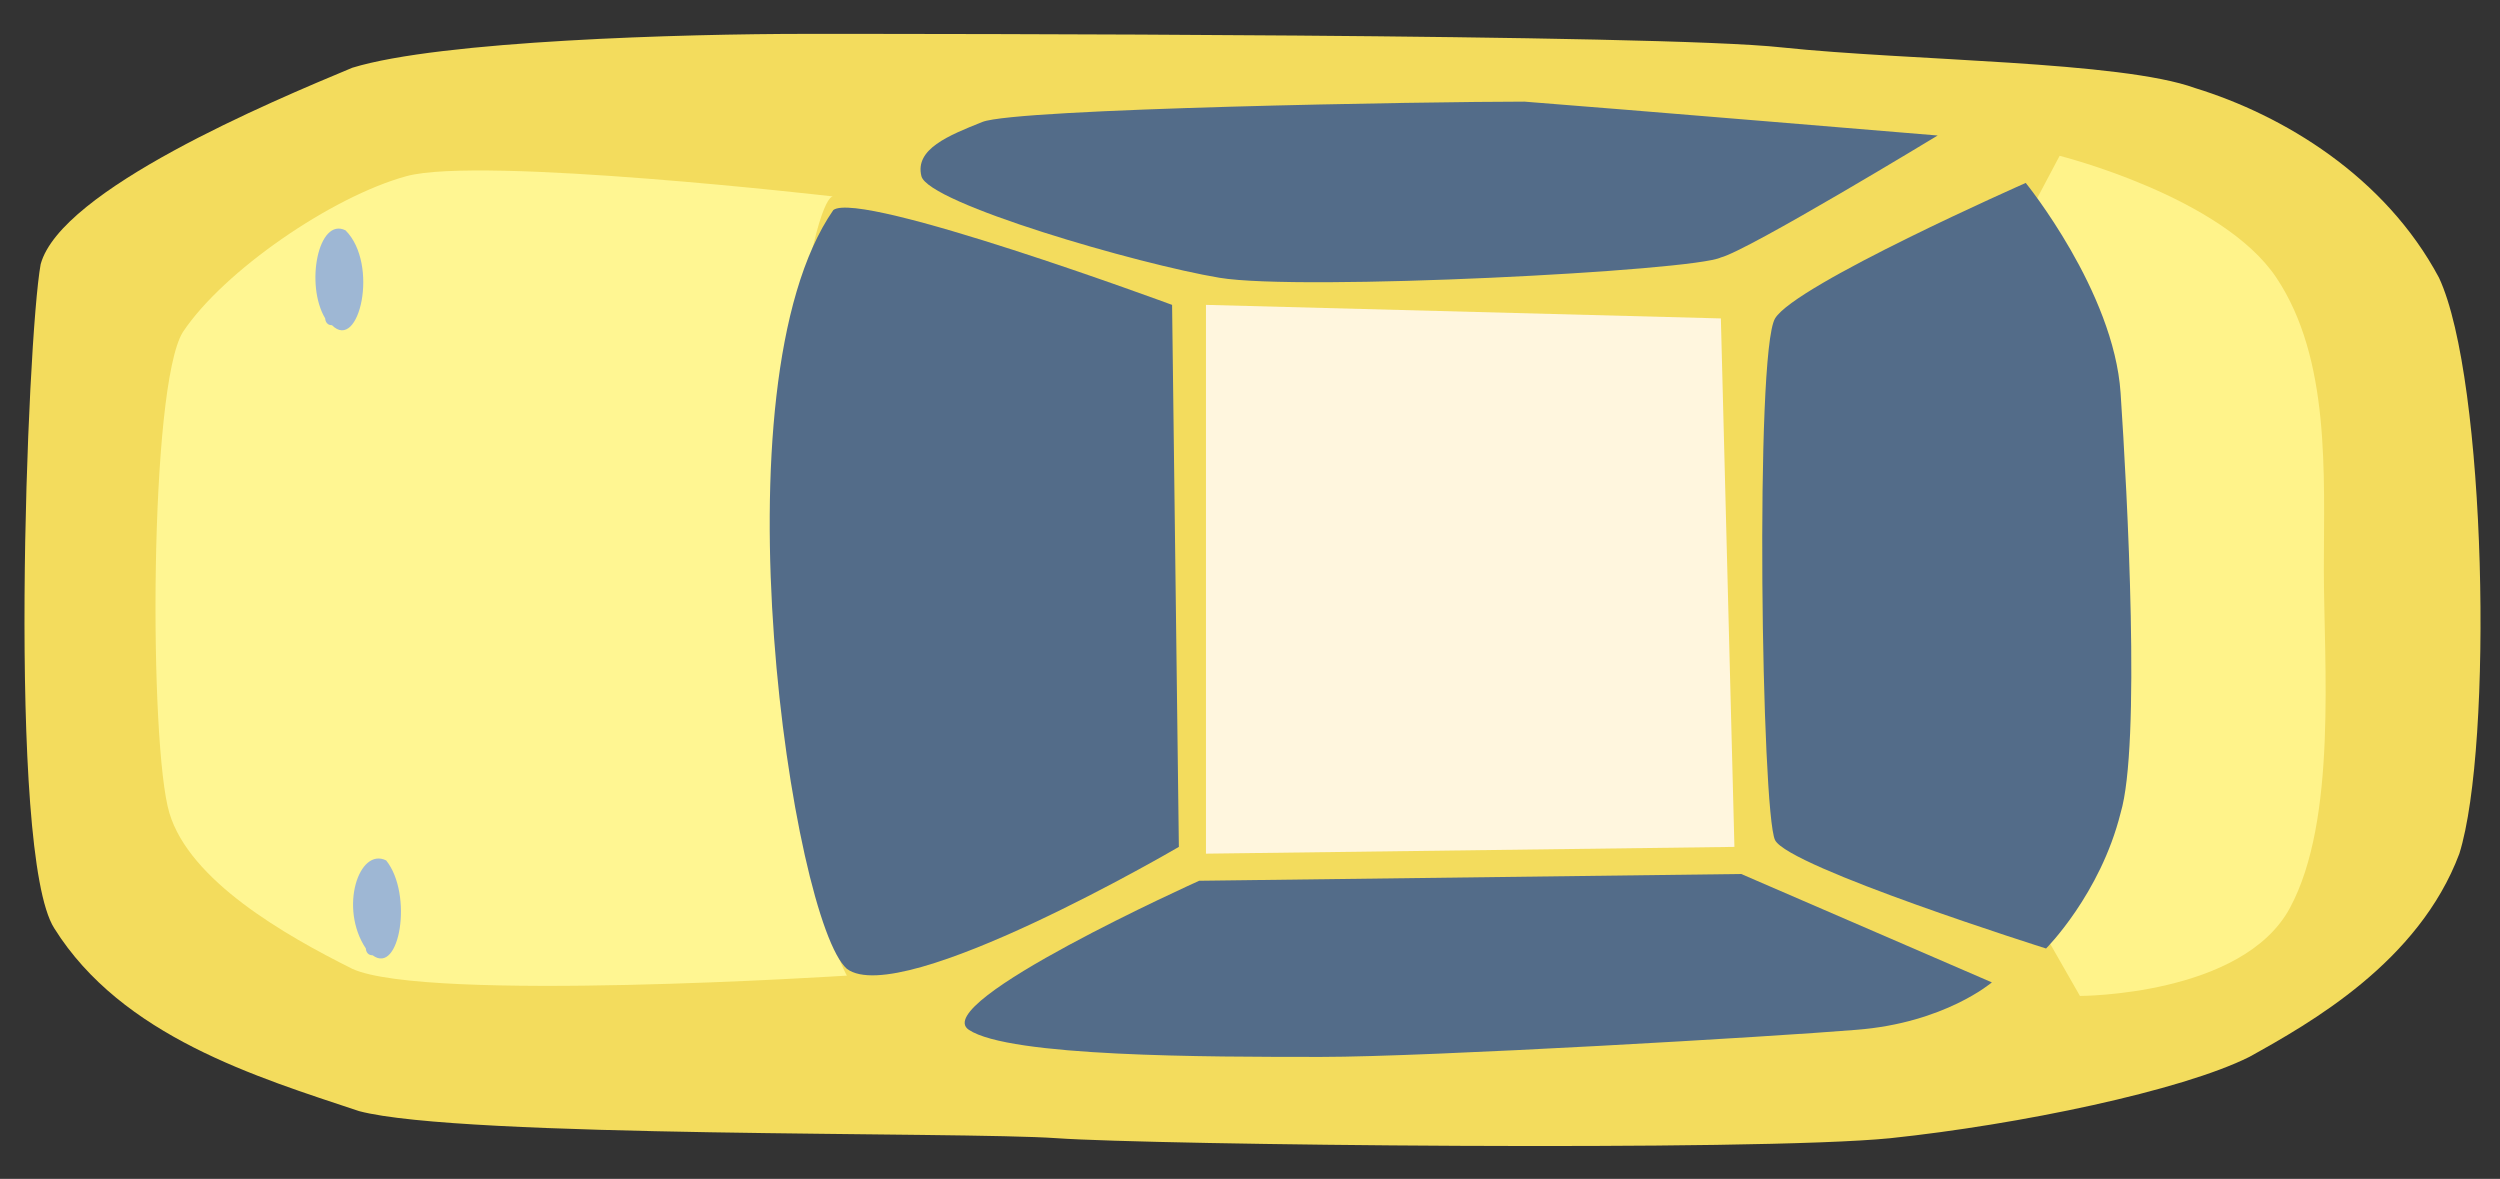 <?xml version="1.0" encoding="utf-8"?>
<!-- Generator: Adobe Illustrator 26.0.3, SVG Export Plug-In . SVG Version: 6.00 Build 0)  -->
<svg version="1.1" id="Layer_1" xmlns="http://www.w3.org/2000/svg" xmlns:xlink="http://www.w3.org/1999/xlink" x="0px" y="0px"
	 viewBox="0 0 36.9 17.4" style="enable-background:new 0 0 36.9 17.4;" xml:space="preserve">
<rect x="0" y="0" width="36.9" height="17.4" fill="#333333" stroke="none"/>
<style type="text/css">
	.st0{fill:#00751F;}
	.st1{fill:#249726;}
	.st2{fill:#66A741;}
	.st3{fill:#387F24;}
	.st4{fill:#307B23;}
	.st5{fill:#63A738;}
	.st6{fill:#65A93A;}
	.st7{fill:#6CAE2F;}
	.st8{fill:#60A62F;}
	.st9{fill:#79C032;}
	.st10{fill:#408F29;}
	.st11{fill:#57A134;}
	.st12{fill:#226322;}
	.st13{fill:#314552;}
	.st14{fill:#D6EBE8;}
	.st15{fill:#DAEAE8;}
	.st16{fill:#FFFFFF;}
	.st17{fill:#E6E6E6;}
	.st18{fill:#1BBC98;}
	.st19{fill:#DFFFFF;}
	.st20{fill:#88EFD3;}
	.st21{fill:#536C89;}
	.st22{fill:#FFFFF2;}
	.st23{fill:#F8716D;}
	.st24{fill:#FF7D7D;}
	.st25{fill:#FF9093;}
	.st26{fill:#E1EBFF;}
	.st27{fill:#F89D6D;}
	.st28{fill:#FFA67D;}
	.st29{fill:#FFB090;}
	.st30{fill:#37A7F0;}
	.st31{fill:#99E9FF;}
	.st32{fill:#C9E2FF;}
	.st33{fill:#FFFFEA;}
	.st34{fill:#EAAF82;}
	.st35{fill:#F0DCAF;}
	.st36{fill:#D2D2D2;}
	.st37{fill:#F4F4F4;}
	.st38{fill:#EEEEEE;}
	.st39{fill:#BDBDBD;}
	.st40{fill:#F3DC5D;}
	.st41{fill:#FFF6DE;}
	.st42{fill:#FFF692;}
	.st43{fill:#FFF38A;}
	.st44{fill:#9EB7D4;}
	.st45{fill:#BEBDB0;}
	.st46{fill:#C5CCC7;}
	.st47{fill:#969B8F;}
	.st48{fill:#B8B8B8;}
	.st49{fill:#9A8479;}
</style>
<g>
	<g>
		<g>
			<path class="st40" d="M33.2,15.6c0.9-0.5,2.5-1.4,3.1-3c0.5-1.6,0.4-7-0.3-8.5c-0.8-1.5-2.3-2.4-3.6-2.8
				c-1.1-0.4-4.2-0.4-6.1-0.6c-1.8-0.2-12.5-0.2-14.4-0.2c-1.8,0-5.4,0.1-6.7,0.5C4,1.5,0.9,2.8,0.6,3.9C0.4,5,0.1,12.6,0.8,13.7
				c1,1.6,3,2.2,4.5,2.7c1.5,0.4,8.9,0.3,10.3,0.4c1.4,0.1,10.3,0.2,12.3,0C29.8,16.6,32.2,16.1,33.2,15.6z"/>
		</g>
		<g>
			<polygon class="st41" points="25.6,12.5 17.8,12.6 17.8,4.5 25.4,4.7 			"/>
		</g>
		<g>
			<path class="st42" d="M12.5,14.4c0,0-6.2,0.4-7.3-0.1c-1-0.5-2.4-1.3-2.7-2.3c-0.3-1-0.3-6.3,0.2-7.1C3.3,4,4.9,2.9,6,2.6
				c1.1-0.3,6.3,0.3,6.3,0.3s-0.2-0.1-0.5,1.8c-0.3,1.9-0.4,5.6,0,7.4C12.2,13.9,12.5,14.4,12.5,14.4z"/>
		</g>
		<g>
			<path class="st21" d="M17.4,12.5c0,0-4.1,2.4-4.9,1.8c-0.8-0.7-2-8.6-0.2-11.2c0.4-0.3,5,1.4,5,1.4L17.4,12.5z"/>
		</g>
		<g>
			<path class="st21" d="M25.7,12.9l3.7,1.6c0,0-0.7,0.6-2,0.7c-1.2,0.1-6.3,0.4-7.9,0.4c-1.7,0-4.6,0-5.2-0.4
				c-0.6-0.4,3.4-2.2,3.4-2.2L25.7,12.9z"/>
		</g>
		<g>
			<path class="st21" d="M28.6,2c0,0-2.8,1.7-3.2,1.8C25,4,19.2,4.3,18,4.1c-1.2-0.2-4.3-1.1-4.4-1.5c-0.1-0.4,0.4-0.6,0.9-0.8
				c0.5-0.2,6.6-0.3,8-0.3C23.8,1.6,28.6,2,28.6,2z"/>
		</g>
		<g>
			<path class="st43" d="M30.7,14.7c0,0,2.4,0,3.1-1.3c0.7-1.3,0.5-3.6,0.5-5c0-1.4,0.1-3.1-0.7-4.3c-0.8-1.2-3.2-1.8-3.2-1.8
				l-0.9,1.7l0.4,9.3L30.7,14.7z"/>
		</g>
		<g>
			<path class="st21" d="M26.2,4.7c0.3-0.5,3.7-2,3.7-2s1.3,1.6,1.4,3.1c0.1,1.5,0.3,5.2,0,6.2c-0.3,1.2-1.1,2-1.1,2s-3.8-1.2-4-1.6
				C26,12,25.9,5.2,26.2,4.7z"/>
		</g>
	</g>
	<g>
		<path class="st44" d="M5.7,12.7C5.7,12.7,5.7,12.6,5.7,12.7c-0.4-0.2-0.7,0.7-0.3,1.3c0,0,0,0.1,0.1,0.1
			C5.9,14.4,6.1,13.2,5.7,12.7z"/>
	</g>
	<g>
		<path class="st44" d="M5.1,3.4C5.1,3.4,5.1,3.4,5.1,3.4C4.7,3.2,4.5,4.2,4.8,4.7c0,0,0,0.1,0.1,0.1C5.3,5.2,5.6,3.9,5.1,3.4z"/>
	</g>
</g>
</svg>
